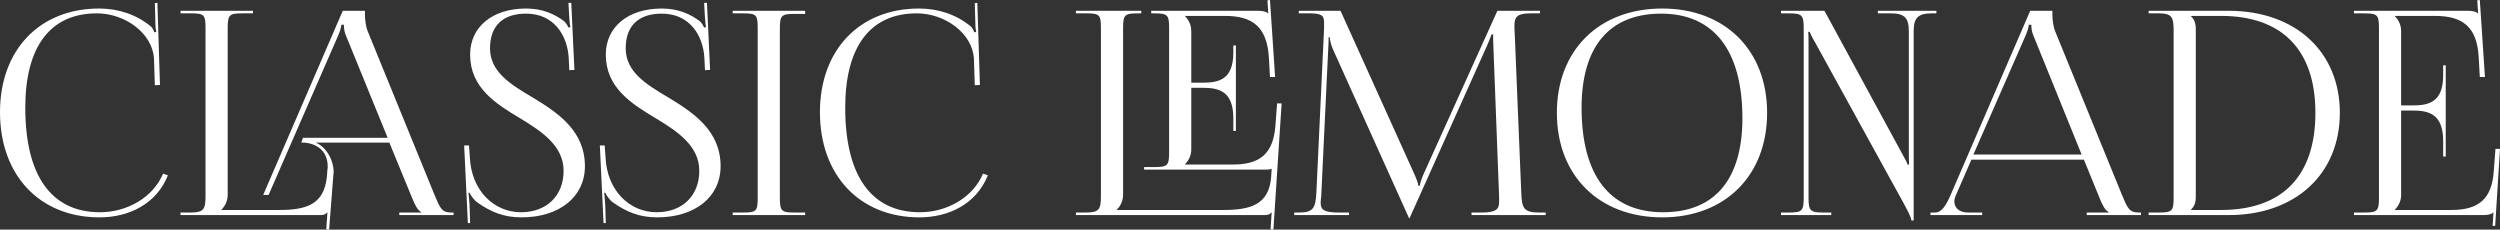 <?xml version="1.0" encoding="UTF-8"?> <svg xmlns="http://www.w3.org/2000/svg" viewBox="0 0 387.145 35.552" fill="none"><rect x="0" y="0" width="387.145" height="35.552" fill="#333333" stroke="none"/><path d="M0 17.38C0 7.744 6.116 1.32 15.356 1.32C18.304 1.32 21.164 2.244 23.408 4.136C23.628 4.356 23.804 4.708 23.892 5.016L24.2 4.928C24.112 4.576 24.068 4.136 24.068 3.652L23.98 0.484L24.376 0.44L24.772 13.156L23.98 13.2L23.848 9.108C23.628 5.148 19.36 2.068 15.004 2.068C7.788 2.068 3.916 7.216 3.916 16.676C3.916 27.236 7.964 32.868 15.488 32.868C19.668 32.868 23.716 30.58 25.256 26.884L26.004 27.148C24.244 31.548 20.02 33.66 15.4 33.66C6.16 33.66 0 27.148 0 17.38Z" fill="white"></path><path d="M53.607 5.588C53.299 4.884 53.255 4.312 53.255 3.828H52.859C52.859 4.092 52.727 4.664 52.331 5.588L41.595 30.184H40.759L53.079 1.672H56.511V2.2C56.511 3.08 56.687 4.224 56.907 4.752L67.291 30.184C68.171 32.296 68.435 32.912 69.887 32.912H70.239V33.308H61.835V32.912H65.223V32.824C64.651 32.604 64.167 31.504 63.859 30.756L60.295 22.088H48.899C50.571 22.792 51.671 24.816 51.671 26.708C51.671 26.796 51.627 26.928 51.627 27.06L50.967 35.552L50.527 35.508L50.703 32.912H50.659C50.351 33.22 50.175 33.308 49.471 33.308H27.955V32.912H29.495C31.607 32.912 31.827 32.384 31.827 30.272V4.356C31.827 2.244 31.607 2.068 29.495 2.068H27.955V1.672H39.175V2.068H37.635C35.523 2.068 35.259 2.244 35.259 4.356V30.184C35.259 31.152 34.819 31.944 34.291 32.472V32.516H43.223C47.447 32.516 50.131 31.68 50.615 27.456L50.703 26.268C50.747 26.136 50.747 25.96 50.747 25.784C50.747 23.672 49.427 22.308 47.183 22.088H46.655L46.919 21.34H60.031L53.607 5.588Z" fill="white"></path><path d="M71.879 22.528H72.627L72.759 24.332C72.98 29.524 76.499 32.868 80.68 32.868C84.639 32.868 87.279 30.316 87.279 26.444C87.279 22.66 84.024 20.416 80.592 18.348C76.764 16.06 72.803 13.596 72.803 8.448C72.803 4.18 76.235 1.32 81.472 1.32C84.112 1.32 85.96 2.244 87.323 3.256C87.631 3.476 87.984 4.136 88.028 4.268L88.335 4.18C88.247 3.872 88.203 3.388 88.159 2.772L88.028 0.44H88.467L88.952 10.824L88.159 10.868L88.072 9.02C87.896 5.544 85.828 2.112 81.472 2.112C77.864 2.112 75.884 4.004 75.884 7.48C75.884 11.132 79.051 13.068 82.484 15.092C86.399 17.468 90.58 20.24 90.58 25.74C90.58 30.492 86.619 33.66 80.767 33.66C78.039 33.66 76.06 32.868 73.815 31.284C73.507 31.064 72.847 30.228 72.715 29.832L72.539 29.876C72.627 30.316 72.671 31.24 72.715 31.768L72.803 34.54H72.452L71.879 22.528Z" fill="white"></path><path d="M92.891 22.528H93.639L93.771 24.332C93.991 29.524 97.511 32.868 101.691 32.868C105.651 32.868 108.291 30.316 108.291 26.444C108.291 22.66 105.035 20.416 101.603 18.348C97.775 16.06 93.815 13.596 93.815 8.448C93.815 4.18 97.247 1.32 102.483 1.32C105.123 1.32 106.971 2.244 108.335 3.256C108.643 3.476 108.995 4.136 109.039 4.268L109.347 4.18C109.259 3.872 109.215 3.388 109.171 2.772L109.039 0.44H109.479L109.963 10.824L109.171 10.868L109.083 9.02C108.907 5.544 106.839 2.112 102.483 2.112C98.875 2.112 96.895 4.004 96.895 7.48C96.895 11.132 100.063 13.068 103.495 15.092C107.411 17.468 111.591 20.24 111.591 25.74C111.591 30.492 107.631 33.66 101.779 33.66C99.051 33.66 97.071 32.868 94.827 31.284C94.519 31.064 93.859 30.228 93.727 29.832L93.551 29.876C93.639 30.316 93.683 31.24 93.727 31.768L93.815 34.54H93.463L92.891 22.528Z" fill="white"></path><path d="M113.463 33.308V32.912H115.003C117.115 32.912 117.335 32.736 117.335 30.624V4.356C117.335 2.244 117.115 2.068 115.003 2.068H113.463V1.672H124.683V2.156H123.143C121.031 2.156 120.767 2.332 120.767 4.444V30.624C120.767 32.736 121.031 32.912 123.143 32.912H124.683V33.308H113.463Z" fill="white"></path><path d="M126.973 17.38C126.973 7.744 133.089 1.32 142.329 1.32C145.277 1.32 148.137 2.244 150.381 4.136C150.601 4.356 150.777 4.708 150.865 5.016L151.173 4.928C151.085 4.576 151.041 4.136 151.041 3.652L150.953 0.484L151.349 0.44L151.745 13.156L150.953 13.2L150.821 9.108C150.601 5.148 146.333 2.068 141.977 2.068C134.761 2.068 130.889 7.216 130.889 16.676C130.889 27.236 134.937 32.868 142.461 32.868C146.641 32.868 150.689 30.58 152.229 26.884L152.977 27.148C151.217 31.548 146.993 33.66 142.373 33.66C133.133 33.66 126.973 27.148 126.973 17.38Z" fill="white"></path><path d="M166.615 33.308V32.912H168.155C170.267 32.912 170.487 32.384 170.487 30.272V4.356C170.487 2.244 170.267 2.068 168.155 2.068H166.615V1.672H176.735V2.068H176.295C174.183 2.068 173.919 2.244 173.919 4.356V30.184C173.919 31.152 173.479 31.944 172.951 32.472V32.516H189.451C193.675 32.516 196.491 31.68 196.843 27.456L196.931 26.136C196.623 26.268 196.183 26.268 195.787 26.268H177.175V25.872H178.715C180.827 25.872 181.047 25.652 181.047 23.54V4.4C181.047 2.288 180.827 2.068 178.715 2.068H178.275V1.672H194.731C195.435 1.672 196.051 1.76 196.359 2.068H196.403L196.271 0.044L196.667 0L197.459 11.924H196.667L196.491 8.844C196.183 4.136 193.939 2.464 189.715 2.464H183.511V2.508C184.039 3.036 184.479 3.828 184.479 4.796V12.804H186.239C188.703 12.804 190.991 12.364 190.991 8.14V7.04H191.387V20.284H190.991V18.304C190.991 14.08 188.703 13.596 186.239 13.596H184.479V23.144C184.479 24.112 184.039 24.904 183.511 25.432V25.476H190.947C195.171 25.476 197.151 23.76 197.503 19.536L197.767 16.016H198.471L197.195 35.552L196.755 35.508L196.931 32.912H196.887C196.579 33.22 196.403 33.308 195.699 33.308H166.615Z" fill="white"></path><path d="M200.422 33.308V32.912H201.126C203.37 32.912 203.723 32.252 203.854 29.788L205.042 4.4C205.042 4.092 205.042 3.784 205.042 3.476C205.042 2.508 204.778 2.068 202.886 2.068H201.126V1.672H207.594L218.99 26.884C219.386 27.764 219.65 28.512 219.65 28.776H219.87C219.87 28.512 220.179 27.544 220.486 26.884L231.882 1.672H238.483V2.068H236.986C234.83 2.068 234.522 2.728 234.522 4.004C234.522 4.356 234.522 4.752 234.566 5.192L235.578 29.788C235.666 32.296 235.974 32.912 238.394 32.912H239.362V33.308H227.878V32.912H229.462C231.838 32.912 232.147 32.296 232.147 31.24C232.147 31.02 232.147 30.756 232.147 30.448L231.266 7.26C231.223 6.468 231.223 5.808 231.223 5.324H230.958C230.958 5.456 230.65 6.204 230.255 7.128L218.418 33.484L218.286 33.792H218.198L218.066 33.484L206.407 7.612C206.01 6.732 205.922 5.896 205.922 5.764H205.746C205.746 6.16 205.746 6.468 205.702 7.26L204.603 30.36C204.558 30.756 204.514 31.108 204.514 31.372C204.514 32.428 204.91 32.912 207.331 32.912H208.914V33.308H200.422Z" fill="white"></path><path d="M257.417 33.66C247.606 33.66 241.094 27.192 241.094 17.468C241.094 7.788 247.606 1.32 257.417 1.32C267.142 1.32 273.653 7.788 273.653 17.468C273.653 27.192 267.142 33.66 257.417 33.66ZM257.55 32.868C265.513 32.868 269.826 27.808 269.826 18.304C269.826 7.788 265.383 2.112 257.242 2.112C249.234 2.112 244.922 7.216 244.922 16.676C244.922 27.236 249.322 32.868 257.55 32.868Z" fill="white"></path><path d="M275.8 33.308V32.912H276.942C279.054 32.912 279.319 32.692 279.319 30.58V4.4C279.319 2.288 279.054 2.068 276.942 2.068H275.8V1.672H282.531L294.587 23.848C295.072 24.684 295.38 25.3 295.38 25.476H295.642C295.599 24.992 295.599 24.376 295.599 23.628V4.84C295.599 2.728 294.895 2.068 292.783 2.068H290.803V1.672H299.866V2.068H299.163C297.052 2.068 296.347 2.728 296.347 4.84V34.144H295.994C295.994 33.704 295.335 32.472 294.762 31.416L281.123 6.644C280.639 5.852 280.244 4.972 280.244 4.928H280.024C280.066 5.412 280.066 6.072 280.066 6.82V30.58C280.066 32.692 280.331 32.912 282.443 32.912H283.588V33.308H275.8Z" fill="white"></path><path d="M298.949 33.308V32.912H299.653C300.753 32.912 301.413 31.68 302.073 30.184L314.392 1.672H317.826V2.2C317.826 3.08 318.001 4.224 318.221 4.752L328.605 30.184C329.485 32.296 329.748 32.912 331.2 32.912H331.552V33.308H323.149V32.912H326.536V32.824C325.964 32.604 325.481 31.504 325.174 30.756L322.71 24.728H305.284L302.907 30.184C302.733 30.58 302.645 30.888 302.645 31.196C302.645 32.252 303.48 32.912 304.802 32.912H306.956V33.308H298.949ZM305.592 23.936H322.357L314.922 5.588C314.612 4.884 314.569 4.312 314.569 3.828H314.172C314.172 4.092 314.042 4.664 313.645 5.588L305.592 23.936Z" fill="white"></path><path d="M339.288 32.516H343.951C353.411 32.516 358.56 27.28 358.56 17.468C358.56 7.744 353.411 2.464 343.951 2.464H339.288V2.508C339.817 3.036 340.037 3.564 340.037 4.576V30.404C340.037 31.416 339.817 31.944 339.288 32.472V32.516ZM332.732 33.308V32.912H334.271C336.383 32.912 336.603 32.692 336.603 30.58V4.796C336.603 2.684 336.383 2.068 334.271 2.068H332.732V1.672H345.141C355.436 1.672 362.344 8.008 362.344 17.468C362.344 26.972 355.436 33.308 345.141 33.308H332.732Z" fill="white"></path><path d="M378.742 24.244H378.344V21.824C378.344 17.6 376.058 17.116 373.593 17.116H371.834V30.184C371.834 31.152 371.394 31.944 370.866 32.472V32.516H379.622C383.845 32.516 385.87 30.8 386.177 26.576L386.442 23.056H387.145L386.397 34.98H386.002L386.132 32.912H386.09C385.782 33.22 385.165 33.308 384.46 33.308H364.528V32.912H366.07C368.182 32.912 368.402 32.692 368.402 30.58V4.4C368.402 2.288 368.182 2.068 366.07 2.068H364.528V1.672H382.086C382.788 1.672 383.406 1.76 383.713 2.068H383.758L383.625 0.044L384.02 0L384.813 11.924H384.02L383.845 8.844C383.581 4.092 381.294 2.464 377.07 2.464H370.866V2.508C371.394 3.036 371.834 3.828 371.834 4.796V16.324H373.593C376.058 16.324 378.344 15.884 378.344 11.66V10.12H378.742V24.244Z" fill="white"></path></svg> 